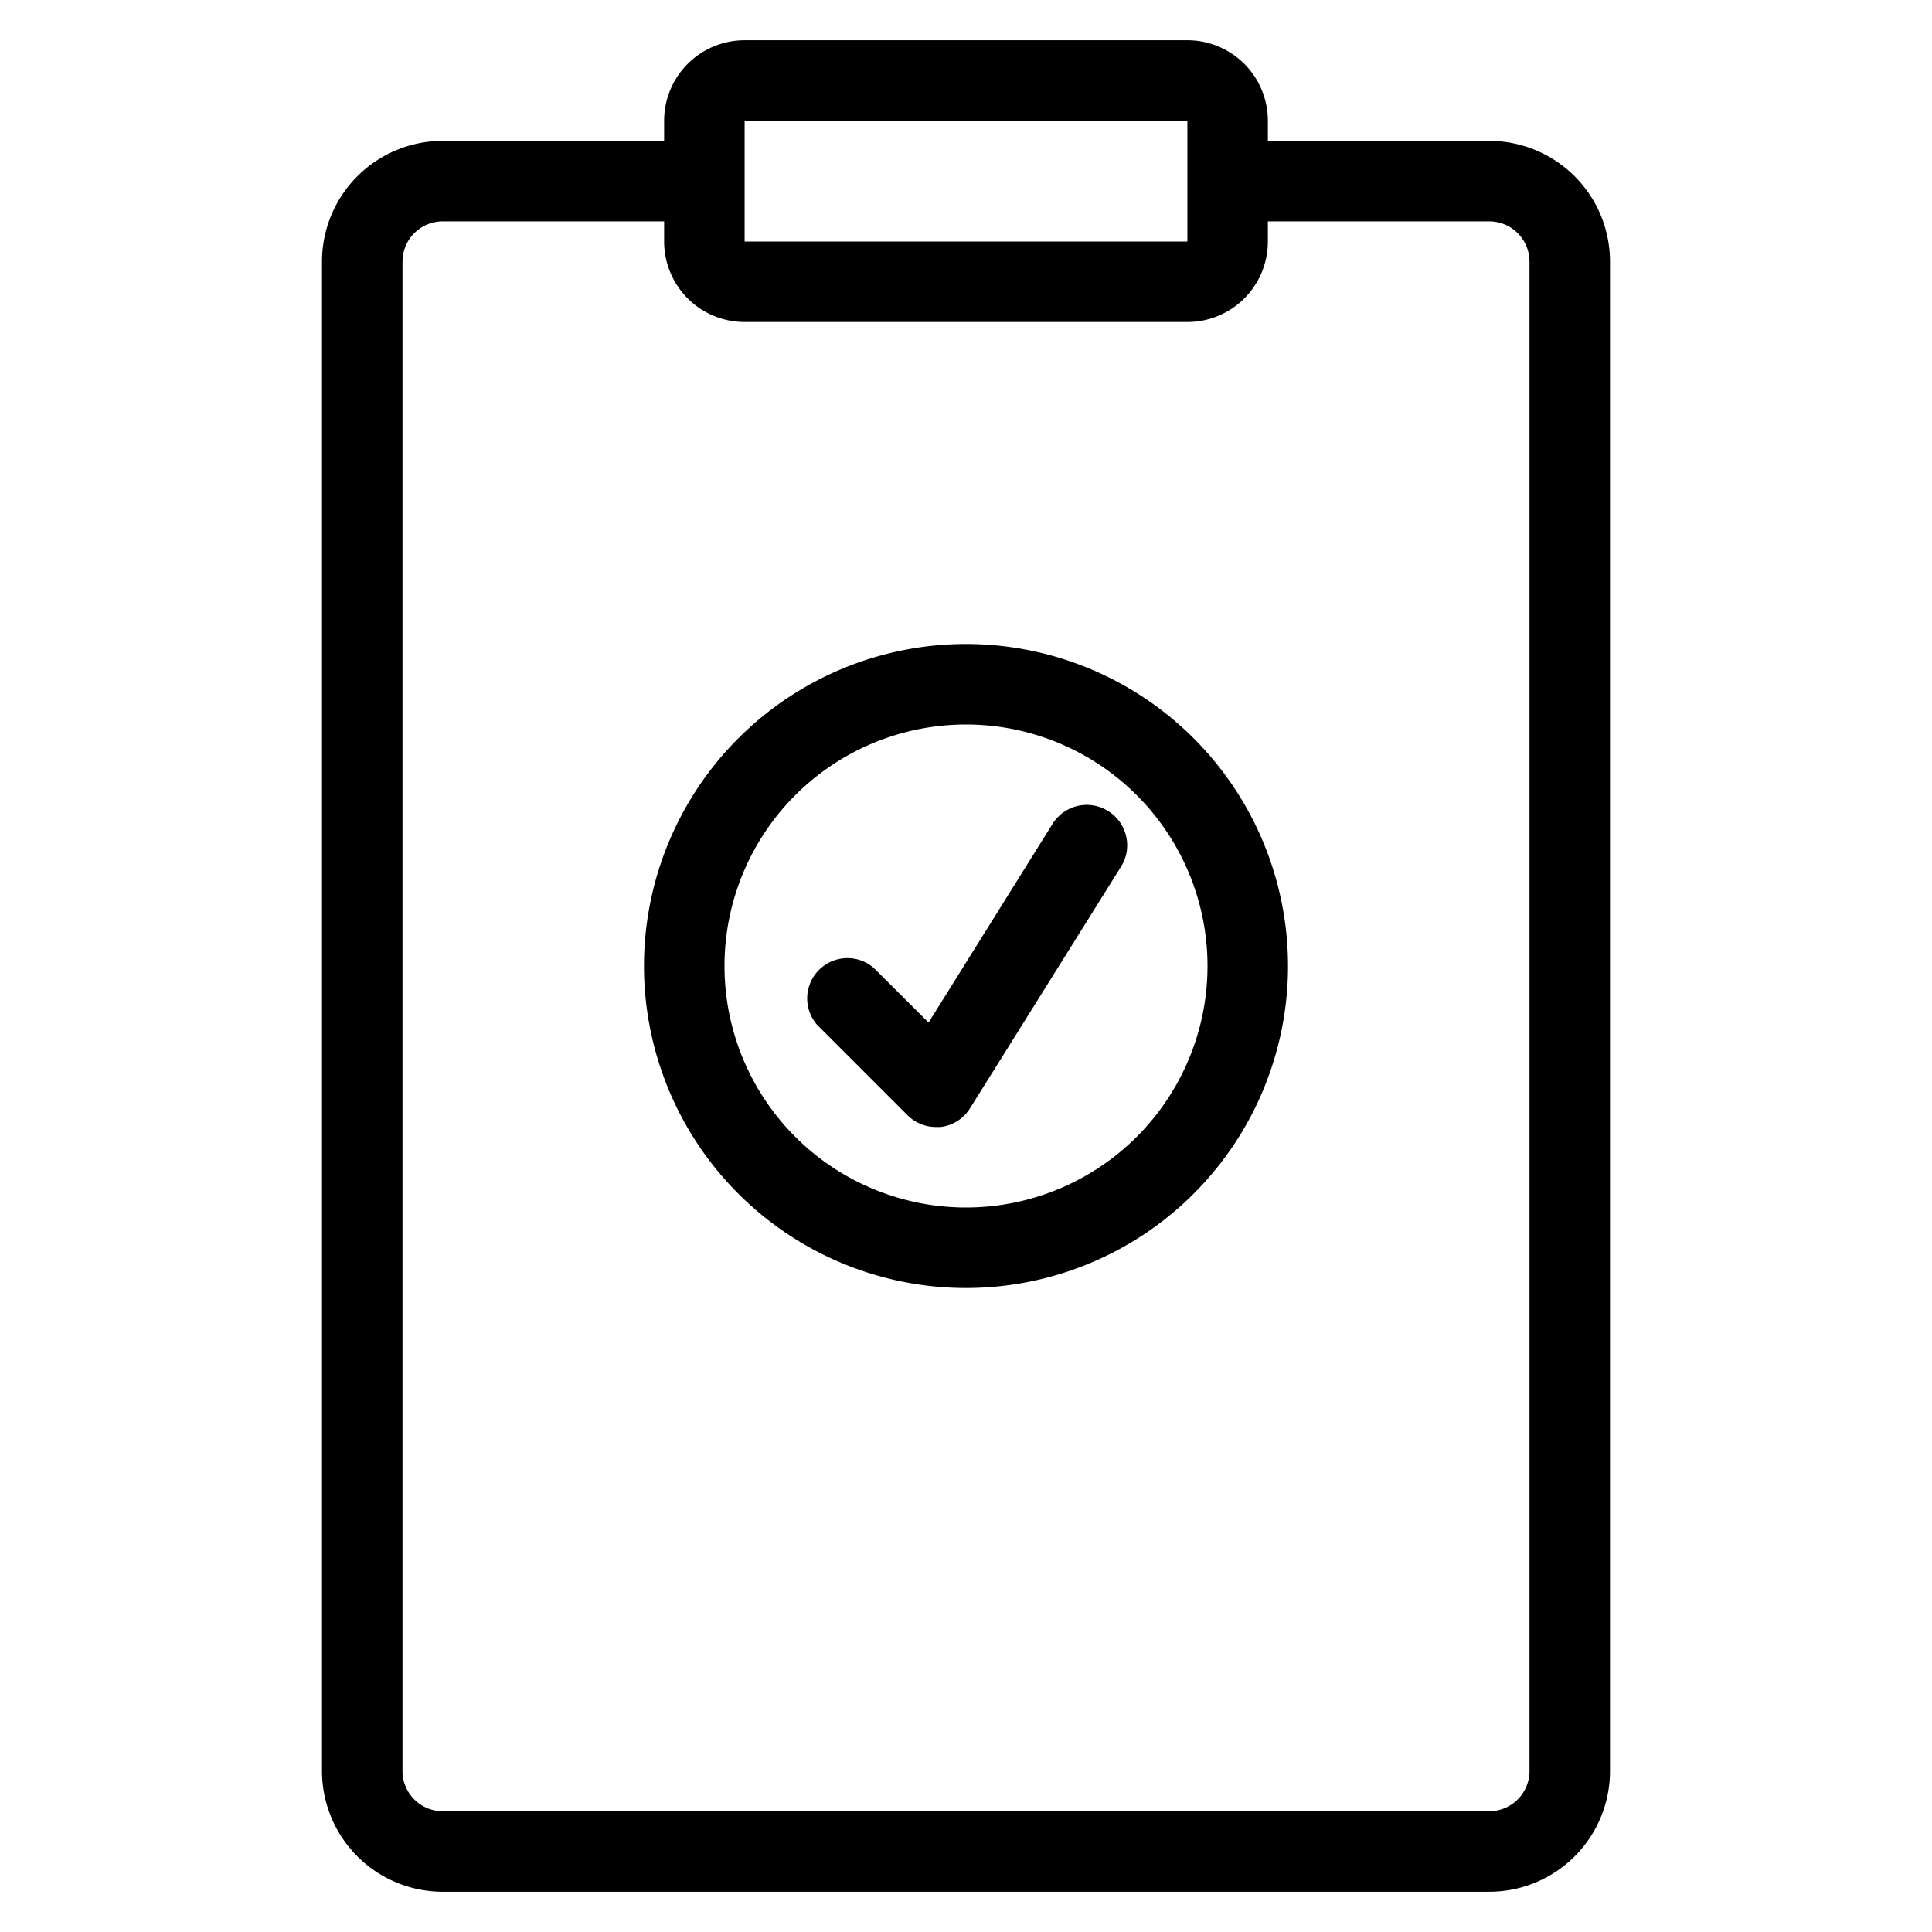 <?xml version="1.0" encoding="UTF-8"?> <svg xmlns="http://www.w3.org/2000/svg" height="300px" width="300px" fill="#000000" data-name="Layer 1" viewBox="0 0 96 96" x="0px" y="0px"><title>Artboard 85</title><path d="M80,13a6,6,0,0,0-6-6H63V6a4,4,0,0,0-4-4H37a4,4,0,0,0-4,4V7H22a6,6,0,0,0-6,6V88a6,6,0,0,0,6,6H74a6,6,0,0,0,6-6ZM37,6H59v6H37ZM76,88a2,2,0,0,1-2,2H22a2,2,0,0,1-2-2V13a2,2,0,0,1,2-2H33v1a4,4,0,0,0,4,4H59a4,4,0,0,0,4-4V11H74a2,2,0,0,1,2,2Z"></path><path d="M55.06,40.3a2,2,0,0,0-2.76.64l-6.16,9.87-2.73-2.72a2,2,0,0,0-2.82,2.82l4.5,4.5A2,2,0,0,0,46.5,56h.23a2,2,0,0,0,1.47-.93l7.5-12A2,2,0,0,0,55.06,40.3Z"></path><path d="M48,32A16,16,0,1,0,64,48,16,16,0,0,0,48,32Zm0,28A12,12,0,1,1,60,48,12,12,0,0,1,48,60Z"></path></svg> 